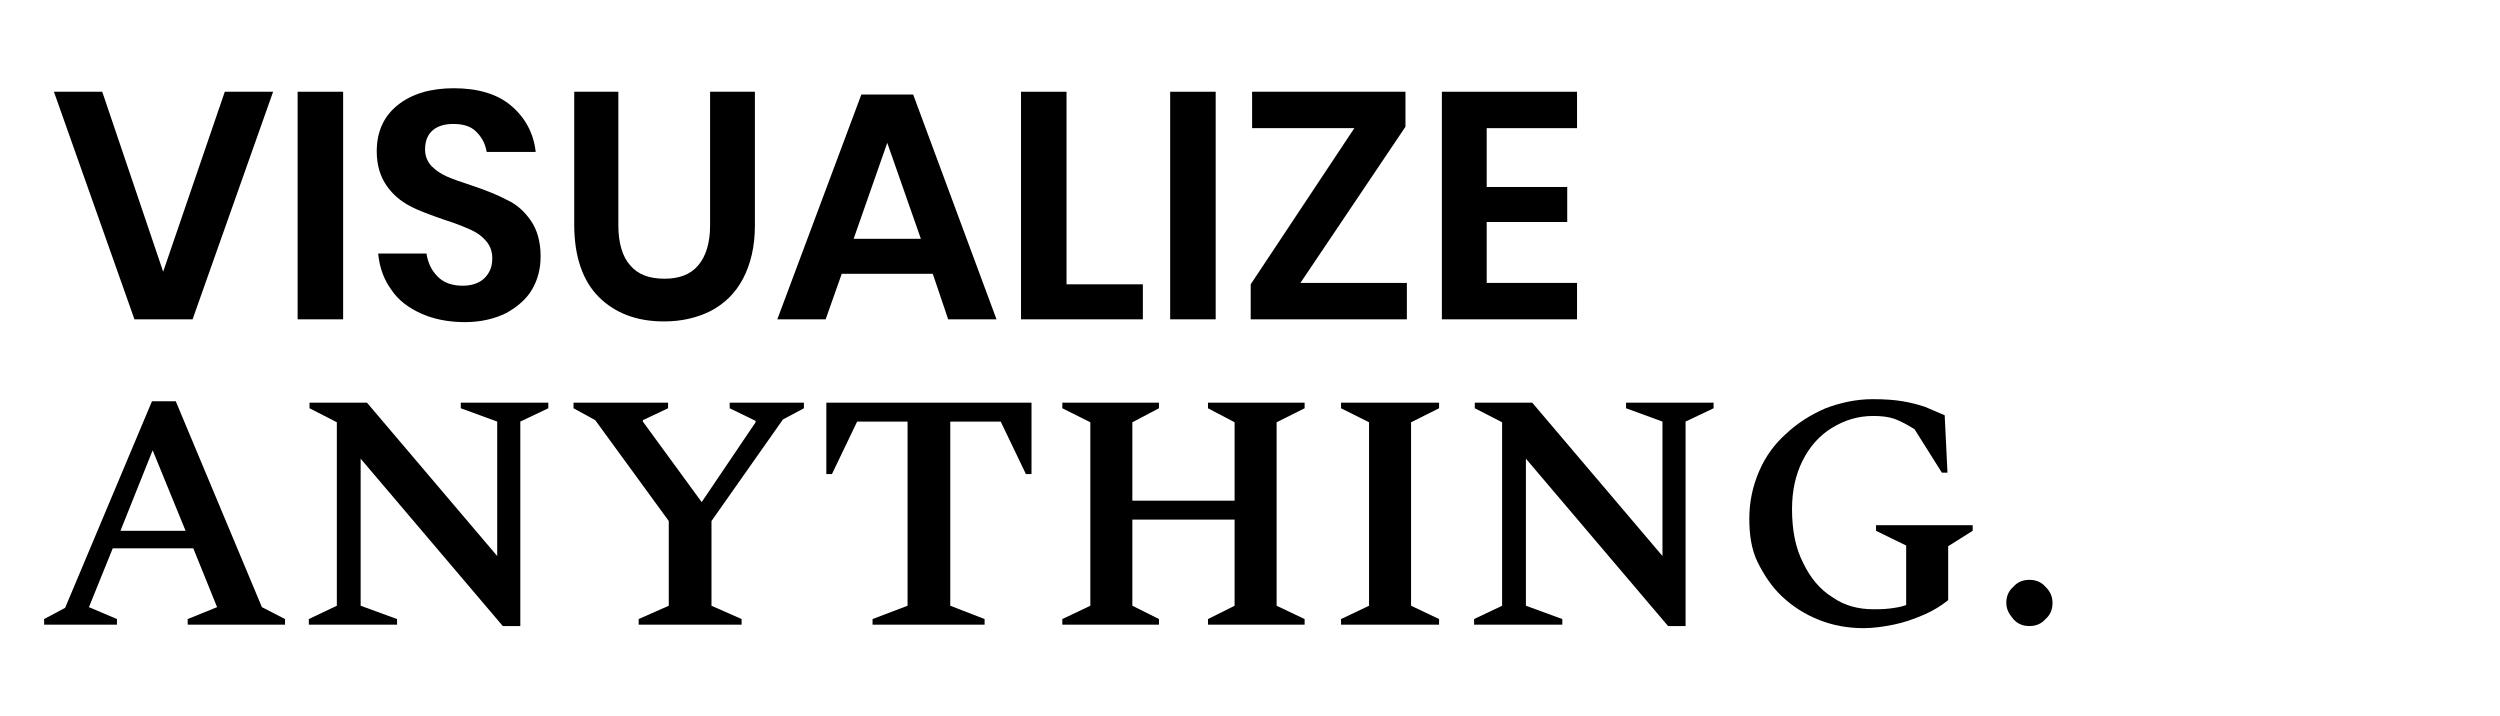 <?xml version="1.0" encoding="utf-8"?>
<!-- Generator: Adobe Illustrator 24.0.2, SVG Export Plug-In . SVG Version: 6.00 Build 0)  -->
<svg version="1.1" id="Layer_1" xmlns="http://www.w3.org/2000/svg" xmlns:xlink="http://www.w3.org/1999/xlink" x="0px" y="0px"
	 viewBox="0 0 357 102.3" style="enable-background:new 0 0 357 102.3;" xml:space="preserve">
<style type="text/css">
	.st0{fill-rule:evenodd;clip-rule:evenodd;fill:#FFFFFF;}
	.st1{fill-rule:evenodd;clip-rule:evenodd;}
</style>
<title>Visualize Anything</title>
<desc>Created with Sketch.</desc>
<g id="Page-1">
	<g id="_x32_00204-NOA-BRANDS-DESKTOP" transform="translate(-8, -293)">
		<g id="Homepage-Section" transform="translate(0, 42)">
			<g id="Visualize-Anything" transform="translate(8, 251)">
				<rect id="Rectangle" class="st0" width="357" height="102.3"/>
				<polygon id="Fill-2" class="st1" points="14.6,13.1 23.3,38.8 32.1,13.1 39,13.1 27.5,45.6 19.2,45.6 7.7,13.1 				"/>
				<polygon id="Fill-3" class="st1" points="42.5,45.6 49,45.6 49,13.1 42.5,13.1 				"/>
				<g id="Group-25" transform="translate(6, 12)">
					<path id="Fill-4" class="st1" d="M70,29.3c-0.8,1.4-2.1,2.5-3.7,3.4c-1.6,0.8-3.6,1.3-5.9,1.3c-2.3,0-4.4-0.4-6.2-1.2
						c-1.8-0.8-3.3-1.9-4.3-3.4c-1.1-1.5-1.7-3.2-1.9-5.2h6.9c0.2,1.3,0.7,2.4,1.6,3.3c0.9,0.9,2.1,1.3,3.6,1.3
						c1.3,0,2.4-0.4,3.1-1.1c0.7-0.7,1.1-1.6,1.1-2.8c0-1-0.3-1.8-0.9-2.5c-0.6-0.7-1.3-1.2-2.2-1.6c-0.9-0.4-2.1-0.9-3.7-1.4
						c-2-0.7-3.7-1.3-5-2c-1.3-0.7-2.4-1.6-3.3-2.9c-0.9-1.3-1.4-2.9-1.4-4.9c0-2.8,1-5,3-6.6c2-1.6,4.7-2.4,8-2.4
						c3.4,0,6.2,0.8,8.2,2.5c2,1.7,3.2,3.9,3.5,6.6h-7c-0.2-1.2-0.7-2.1-1.5-2.9c-0.8-0.8-1.9-1.1-3.3-1.1c-1.2,0-2.2,0.3-2.9,0.9
						s-1.1,1.5-1.1,2.7c0,1,0.3,1.7,0.9,2.4c0.6,0.6,1.3,1.1,2.2,1.5c0.9,0.4,2.1,0.8,3.6,1.3c2.1,0.7,3.8,1.4,5.1,2.1
						c1.3,0.6,2.4,1.6,3.3,2.9c0.9,1.3,1.4,3,1.4,5.1C71.2,26.4,70.8,27.9,70,29.3"/>
					<path id="Fill-6" class="st1" d="M82.3,1.1v19.1c0,2.5,0.6,4.5,1.7,5.7c1.1,1.3,2.7,1.9,4.9,1.9c2.1,0,3.7-0.6,4.8-1.9
						c1.1-1.3,1.7-3.2,1.7-5.7V1.1h6.4v19.1c0,3-0.6,5.5-1.7,7.6s-2.7,3.6-4.6,4.6c-2,1-4.2,1.5-6.7,1.5c-3.9,0-7-1.2-9.3-3.5
						s-3.5-5.8-3.5-10.3V1.1H82.3z"/>
					<path id="Fill-8" class="st1" d="M125.5,22.1l-4.8-13.7l-4.8,13.7H125.5z M127.2,27.1h-13l-2.3,6.5H105l12-32.1h7.4l11.9,32.1
						h-6.9L127.2,27.1z"/>
					<polygon id="Fill-10" class="st1" points="146.3,28.6 157.2,28.6 157.2,33.6 139.8,33.6 139.8,1.1 146.3,1.1 					"/>
					<polygon id="Fill-12" class="st1" points="161.1,33.6 167.6,33.6 167.6,1.1 161.1,1.1 					"/>
					<polygon id="Fill-14" class="st1" points="179.7,28.4 194.9,28.4 194.9,33.6 172.6,33.6 172.6,28.6 187.4,6.3 172.8,6.3 
						172.8,1.1 194.7,1.1 194.7,6.1 					"/>
					<polygon id="Fill-15" class="st1" points="206.3,6.3 206.3,14.7 217.8,14.7 217.8,19.7 206.3,19.7 206.3,28.4 219.2,28.4 
						219.2,33.6 199.9,33.6 199.9,1.1 219.2,1.1 219.2,6.3 					"/>
					<path id="Fill-16" class="st1" d="M11.2,63.8h9.3l-4.7-11.5L11.2,63.8z M0.3,77.2v-0.8l3-1.6l12.4-29.5h3.4l12.3,29.4l3.3,1.7
						v0.8H20.8v-0.8l4.2-1.7l-3.4-8.4H10.1l-3.4,8.4l4,1.7v0.8H0.3z"/>
					<polygon id="Fill-17" class="st1" points="38.1,77.2 38.1,76.4 42.1,74.5 42.1,48.3 38.2,46.3 38.2,45.5 46.4,45.5 65,67.4 
						65,48.2 59.8,46.3 59.8,45.5 72.3,45.5 72.3,46.3 68.3,48.2 68.3,77.4 65.8,77.4 45.5,53.5 45.5,74.5 50.7,76.4 50.7,77.2 
											"/>
					<polygon id="Fill-18" class="st1" points="85.2,77.2 85.2,76.4 89.5,74.5 89.5,62.4 79,48 75.9,46.3 75.9,45.5 89.4,45.5 
						89.4,46.3 85.8,48 85.8,48.2 94.2,59.7 101.9,48.3 101.9,48.1 98.2,46.3 98.2,45.5 108.8,45.5 108.8,46.3 105.8,47.9 
						95.6,62.4 95.6,74.5 99.9,76.4 99.9,77.2 					"/>
					<polygon id="Fill-19" class="st1" points="118.6,77.2 118.6,76.4 123.6,74.5 123.6,48.2 116.4,48.2 112.8,55.7 112,55.7 
						112,45.5 141.3,45.5 141.3,55.7 140.5,55.7 136.9,48.2 129.7,48.2 129.7,74.5 134.6,76.4 134.6,77.2 					"/>
					<polygon id="Fill-20" class="st1" points="145.7,77.2 145.7,76.4 149.7,74.5 149.7,48.3 145.7,46.3 145.7,45.5 159.5,45.5 
						159.5,46.3 155.7,48.3 155.7,59.5 170.3,59.5 170.3,48.3 166.5,46.3 166.5,45.5 180.3,45.5 180.3,46.3 176.3,48.3 176.3,74.5 
						180.3,76.4 180.3,77.2 166.5,77.2 166.5,76.4 170.3,74.5 170.3,62.2 155.7,62.2 155.7,74.5 159.5,76.4 159.5,77.2 					"/>
					<polygon id="Fill-21" class="st1" points="185.5,77.2 185.5,76.4 189.5,74.5 189.5,48.3 185.5,46.3 185.5,45.5 199.5,45.5 
						199.5,46.3 195.5,48.3 195.5,74.5 199.5,76.4 199.5,77.2 					"/>
					<polygon id="Fill-22" class="st1" points="204.5,77.2 204.5,76.4 208.5,74.5 208.5,48.3 204.6,46.3 204.6,45.5 212.8,45.5 
						231.4,67.4 231.4,48.2 226.2,46.3 226.2,45.5 238.7,45.5 238.7,46.3 234.7,48.2 234.7,77.4 232.2,77.4 211.9,53.5 211.9,74.5 
						217.1,76.4 217.1,77.2 					"/>
					<path id="Fill-23" class="st1" d="M260.1,77.7c-2.3,0-4.4-0.4-6.4-1.2c-2-0.8-3.7-1.9-5.2-3.3c-1.5-1.4-2.6-3.1-3.5-4.9
						s-1.2-4-1.2-6.2c0-2.5,0.5-4.7,1.4-6.8c0.9-2.1,2.2-3.9,3.9-5.4c1.6-1.5,3.5-2.7,5.6-3.6c2.1-0.8,4.4-1.3,6.7-1.3
						c1.7,0,3.1,0.1,4.3,0.3c1.2,0.2,2.3,0.5,3.2,0.8c0.9,0.4,1.9,0.8,2.8,1.2l0.4,8.2h-0.8l-3.9-6.2c-1.1-0.7-2.1-1.2-2.9-1.5
						c-0.9-0.3-1.9-0.4-3-0.4c-2.2,0-4.1,0.6-5.9,1.7c-1.8,1.1-3.2,2.7-4.2,4.7c-1,2-1.5,4.3-1.5,6.9c0,3,0.5,5.6,1.6,7.7
						c1,2.1,2.4,3.8,4.2,4.9c1.7,1.2,3.7,1.7,5.8,1.7c0.7,0,1.5,0,2.3-0.1c0.8-0.1,1.6-0.2,2.4-0.5v-8.5l-4.3-2.1V63h13.8v0.8
						l-3.5,2.2v7.7c-1,0.8-2.1,1.5-3.5,2.1c-1.4,0.6-2.8,1.1-4.3,1.4C262.9,77.5,261.5,77.7,260.1,77.7"/>
					<path id="Fill-24" class="st1" d="M283.8,77.4c-0.9,0-1.7-0.3-2.3-1c-0.6-0.7-1-1.4-1-2.3c0-0.9,0.3-1.7,1-2.3
						c0.6-0.7,1.4-1,2.3-1c0.9,0,1.7,0.3,2.3,1c0.7,0.7,1,1.4,1,2.3c0,0.9-0.3,1.7-1,2.3C285.5,77.1,284.7,77.4,283.8,77.4"/>
				</g>
			</g>
		</g>
	</g>
</g>
</svg>
